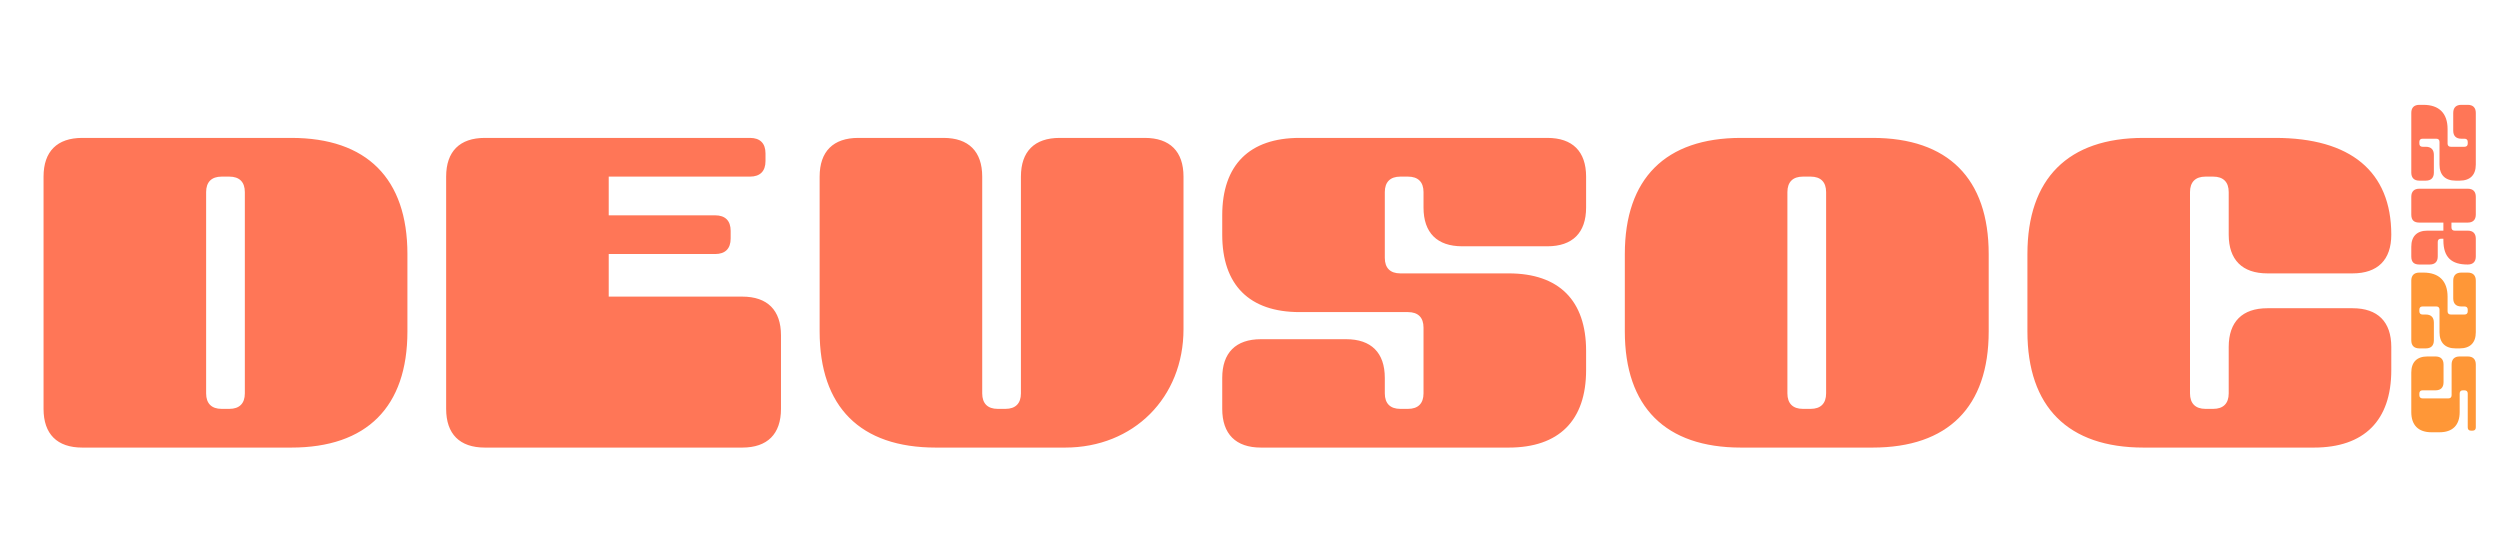 <svg width="620" height="134" viewBox="0 0 620 134" fill="none" xmlns="http://www.w3.org/2000/svg">
<g filter="url(#filter0_d_568_2349)">
<path d="M14.4 105C8.16 105 4.8 101.64 4.8 95.4V37.8C4.8 31.56 8.16 28.2 14.4 28.2H66.24C84.96 28.2 95.04 38.28 95.04 57V76.2C95.04 94.92 84.96 105 66.24 105H14.4ZM45.12 91.56C45.12 94.056 46.464 95.4 48.96 95.4H50.88C53.376 95.4 54.72 94.056 54.72 91.56V41.64C54.72 39.144 53.376 37.8 50.88 37.8H48.96C46.464 37.8 45.12 39.144 45.12 41.64V91.56ZM114.244 105C108.004 105 104.644 101.64 104.644 95.4V37.8C104.644 31.56 108.004 28.2 114.244 28.2H180.004C182.5 28.2 183.844 29.544 183.844 32.04V33.96C183.844 36.456 182.5 37.8 180.004 37.8H144.964V47.4H171.364C173.86 47.4 175.204 48.744 175.204 51.24V53.16C175.204 55.656 173.86 57 171.364 57H144.964V67.56H178.084C184.324 67.56 187.684 70.92 187.684 77.16V95.4C187.684 101.64 184.324 105 178.084 105H114.244ZM226.069 105C207.349 105 197.269 94.92 197.269 76.2V37.8C197.269 31.56 200.629 28.2 206.869 28.2H227.989C234.229 28.2 237.589 31.56 237.589 37.8V91.56C237.589 94.056 238.933 95.4 241.429 95.4H243.349C245.845 95.4 247.189 94.056 247.189 91.56V37.8C247.189 31.56 250.549 28.2 256.789 28.2H277.909C284.149 28.2 287.509 31.56 287.509 37.8V75.624C287.509 92.616 275.125 105 258.133 105H226.069ZM306.713 105C300.473 105 297.113 101.64 297.113 95.4V87.72C297.113 81.48 300.473 78.12 306.713 78.12H327.833C334.073 78.12 337.433 81.48 337.433 87.72V91.56C337.433 94.056 338.777 95.4 341.273 95.4H343.193C345.689 95.4 347.033 94.056 347.033 91.56V75.24C347.033 72.744 345.689 71.4 343.193 71.4H316.312C303.833 71.4 297.113 64.68 297.113 52.2V47.4C297.113 34.92 303.833 28.2 316.312 28.2H377.753C383.993 28.2 387.353 31.56 387.353 37.8V45.48C387.353 51.72 383.993 55.08 377.753 55.08H356.633C350.393 55.08 347.033 51.72 347.033 45.48V41.64C347.033 39.144 345.689 37.8 343.193 37.8H341.273C338.777 37.8 337.433 39.144 337.433 41.64V57.96C337.433 60.456 338.777 61.8 341.273 61.8H368.153C380.633 61.8 387.353 68.52 387.353 81V85.8C387.353 98.28 380.633 105 368.153 105H306.713ZM437.276 91.56C437.276 94.056 438.62 95.4 441.116 95.4H443.036C445.532 95.4 446.876 94.056 446.876 91.56V41.64C446.876 39.144 445.532 37.8 443.036 37.8H441.116C438.62 37.8 437.276 39.144 437.276 41.64V91.56ZM396.956 76.2V57C396.956 38.28 407.036 28.2 425.756 28.2H458.396C477.116 28.2 487.196 38.28 487.196 57V76.2C487.196 94.92 477.116 105 458.396 105H425.756C407.036 105 396.956 94.92 396.956 76.2ZM525.6 105C506.88 105 496.8 94.92 496.8 76.2V57C496.8 38.28 506.88 28.2 525.6 28.2H558.24C576.96 28.2 587.04 36.552 587.04 52.2C587.04 58.44 583.68 61.8 577.44 61.8H556.32C550.08 61.8 546.72 58.44 546.72 52.2V41.64C546.72 39.144 545.376 37.8 542.88 37.8H540.96C538.464 37.8 537.12 39.144 537.12 41.64V91.56C537.12 94.056 538.464 95.4 540.96 95.4H542.88C545.376 95.4 546.72 94.056 546.72 91.56V80.04C546.72 73.8 550.08 70.44 556.32 70.44H577.44C583.68 70.44 587.04 73.8 587.04 80.04V85.8C587.04 98.28 580.32 105 567.84 105H525.6Z" fill="#FF7657"/>
</g>
<path d="M598 28C598 26.7 598.7 26 600 26H601C604.9 26 607 28.1 607 32V35.6C607 36.12 607.28 36.4 607.8 36.4H611.2C611.72 36.4 612 36.12 612 35.6V35.2C612 34.68 611.72 34.4 611.2 34.4H610.4C609.1 34.4 608.4 33.7 608.4 32.4V28C608.4 26.7 609.1 26 610.4 26H612C613.3 26 614 26.7 614 28V40.8C614 43.4 612.6 44.8 610 44.8H609C606.4 44.8 605 43.4 605 40.8V35.2C605 34.68 604.72 34.4 604.2 34.4H600.8C600.28 34.4 600 34.68 600 35.2V35.6C600 36.12 600.28 36.4 600.8 36.4H601.6C602.9 36.4 603.6 37.1 603.6 38.4V42.8C603.6 44.1 602.9 44.8 601.6 44.8H600C598.7 44.8 598 44.1 598 42.8V28ZM598 48.801C598 47.501 598.7 46.801 600 46.801H612C613.3 46.801 614 47.501 614 48.801V53.201C614 54.501 613.3 55.201 612 55.201H607.96V56.401C607.96 56.921 608.24 57.201 608.76 57.201H612C613.3 57.201 614 57.901 614 59.201V63.601C614 64.901 613.3 65.601 612 65.601H611.96C608.06 65.601 605.96 63.901 605.96 59.601V59.201H605.36C604.84 59.201 604.56 59.481 604.56 60.001V63.601C604.56 64.901 603.86 65.601 602.56 65.601H600C598.7 65.601 598 65.041 598 63.601V61.201C598 58.601 599.4 57.201 602 57.201H605.96V55.201H600C598.7 55.201 598 54.641 598 53.201V48.801Z" fill="#FF7657"/>
<path d="M598 69.602C598 68.302 598.7 67.602 600 67.602H601C604.9 67.602 607 69.702 607 73.602V77.202C607 77.722 607.28 78.002 607.8 78.002H611.2C611.72 78.002 612 77.722 612 77.202V76.802C612 76.282 611.72 76.002 611.2 76.002H610.4C609.1 76.002 608.4 75.302 608.4 74.002V69.602C608.4 68.302 609.1 67.602 610.4 67.602H612C613.3 67.602 614 68.302 614 69.602V82.402C614 85.002 612.6 86.402 610 86.402H609C606.4 86.402 605 85.002 605 82.402V76.802C605 76.282 604.72 76.002 604.2 76.002H600.8C600.28 76.002 600 76.282 600 76.802V77.202C600 77.722 600.28 78.002 600.8 78.002H601.6C602.9 78.002 603.6 78.702 603.6 80.002V84.402C603.6 85.702 602.9 86.402 601.6 86.402H600C598.7 86.402 598 85.702 598 84.402V69.602ZM598 92.402C598 89.802 599.4 88.402 602 88.402H604C605.3 88.402 606 89.102 606 90.402V94.802C606 96.102 605.3 96.802 604 96.802H600.8C600.28 96.802 600 97.082 600 97.602V98.002C600 98.522 600.28 98.802 600.8 98.802H607.2C607.72 98.802 608 98.522 608 98.002V90.402C608 89.102 608.7 88.402 610 88.402H612C613.3 88.402 614 89.102 614 90.402V106.002C614 106.522 613.72 106.802 613.2 106.802H612.8C612.28 106.802 612 106.522 612 106.002V97.602C612 97.082 611.72 96.802 611.2 96.802H610.8C610.28 96.802 610 97.082 610 97.602V102.202C610 105.442 608.24 107.202 605 107.202H603C599.76 107.202 598 105.442 598 102.202V92.402Z" fill="#FF9737"/>
<defs>
<filter id="filter0_d_568_2349" x="4.8" y="28.2" width="588.24" height="82.8" filterUnits="userSpaceOnUse" color-interpolation-filters="sRGB">
<feFlood flood-opacity="0" result="BackgroundImageFix"/>
<feColorMatrix in="SourceAlpha" type="matrix" values="0 0 0 0 0 0 0 0 0 0 0 0 0 0 0 0 0 0 127 0" result="hardAlpha"/>
<feOffset dx="6" dy="6"/>
<feComposite in2="hardAlpha" operator="out"/>
<feColorMatrix type="matrix" values="0 0 0 0 0.139 0 0 0 0 0.379 0 0 0 0 0.471 0 0 0 1 0"/>
<feBlend mode="normal" in2="BackgroundImageFix" result="effect1_dropShadow_568_2349"/>
<feBlend mode="normal" in="SourceGraphic" in2="effect1_dropShadow_568_2349" result="shape"/>
</filter>
</defs>
</svg>
